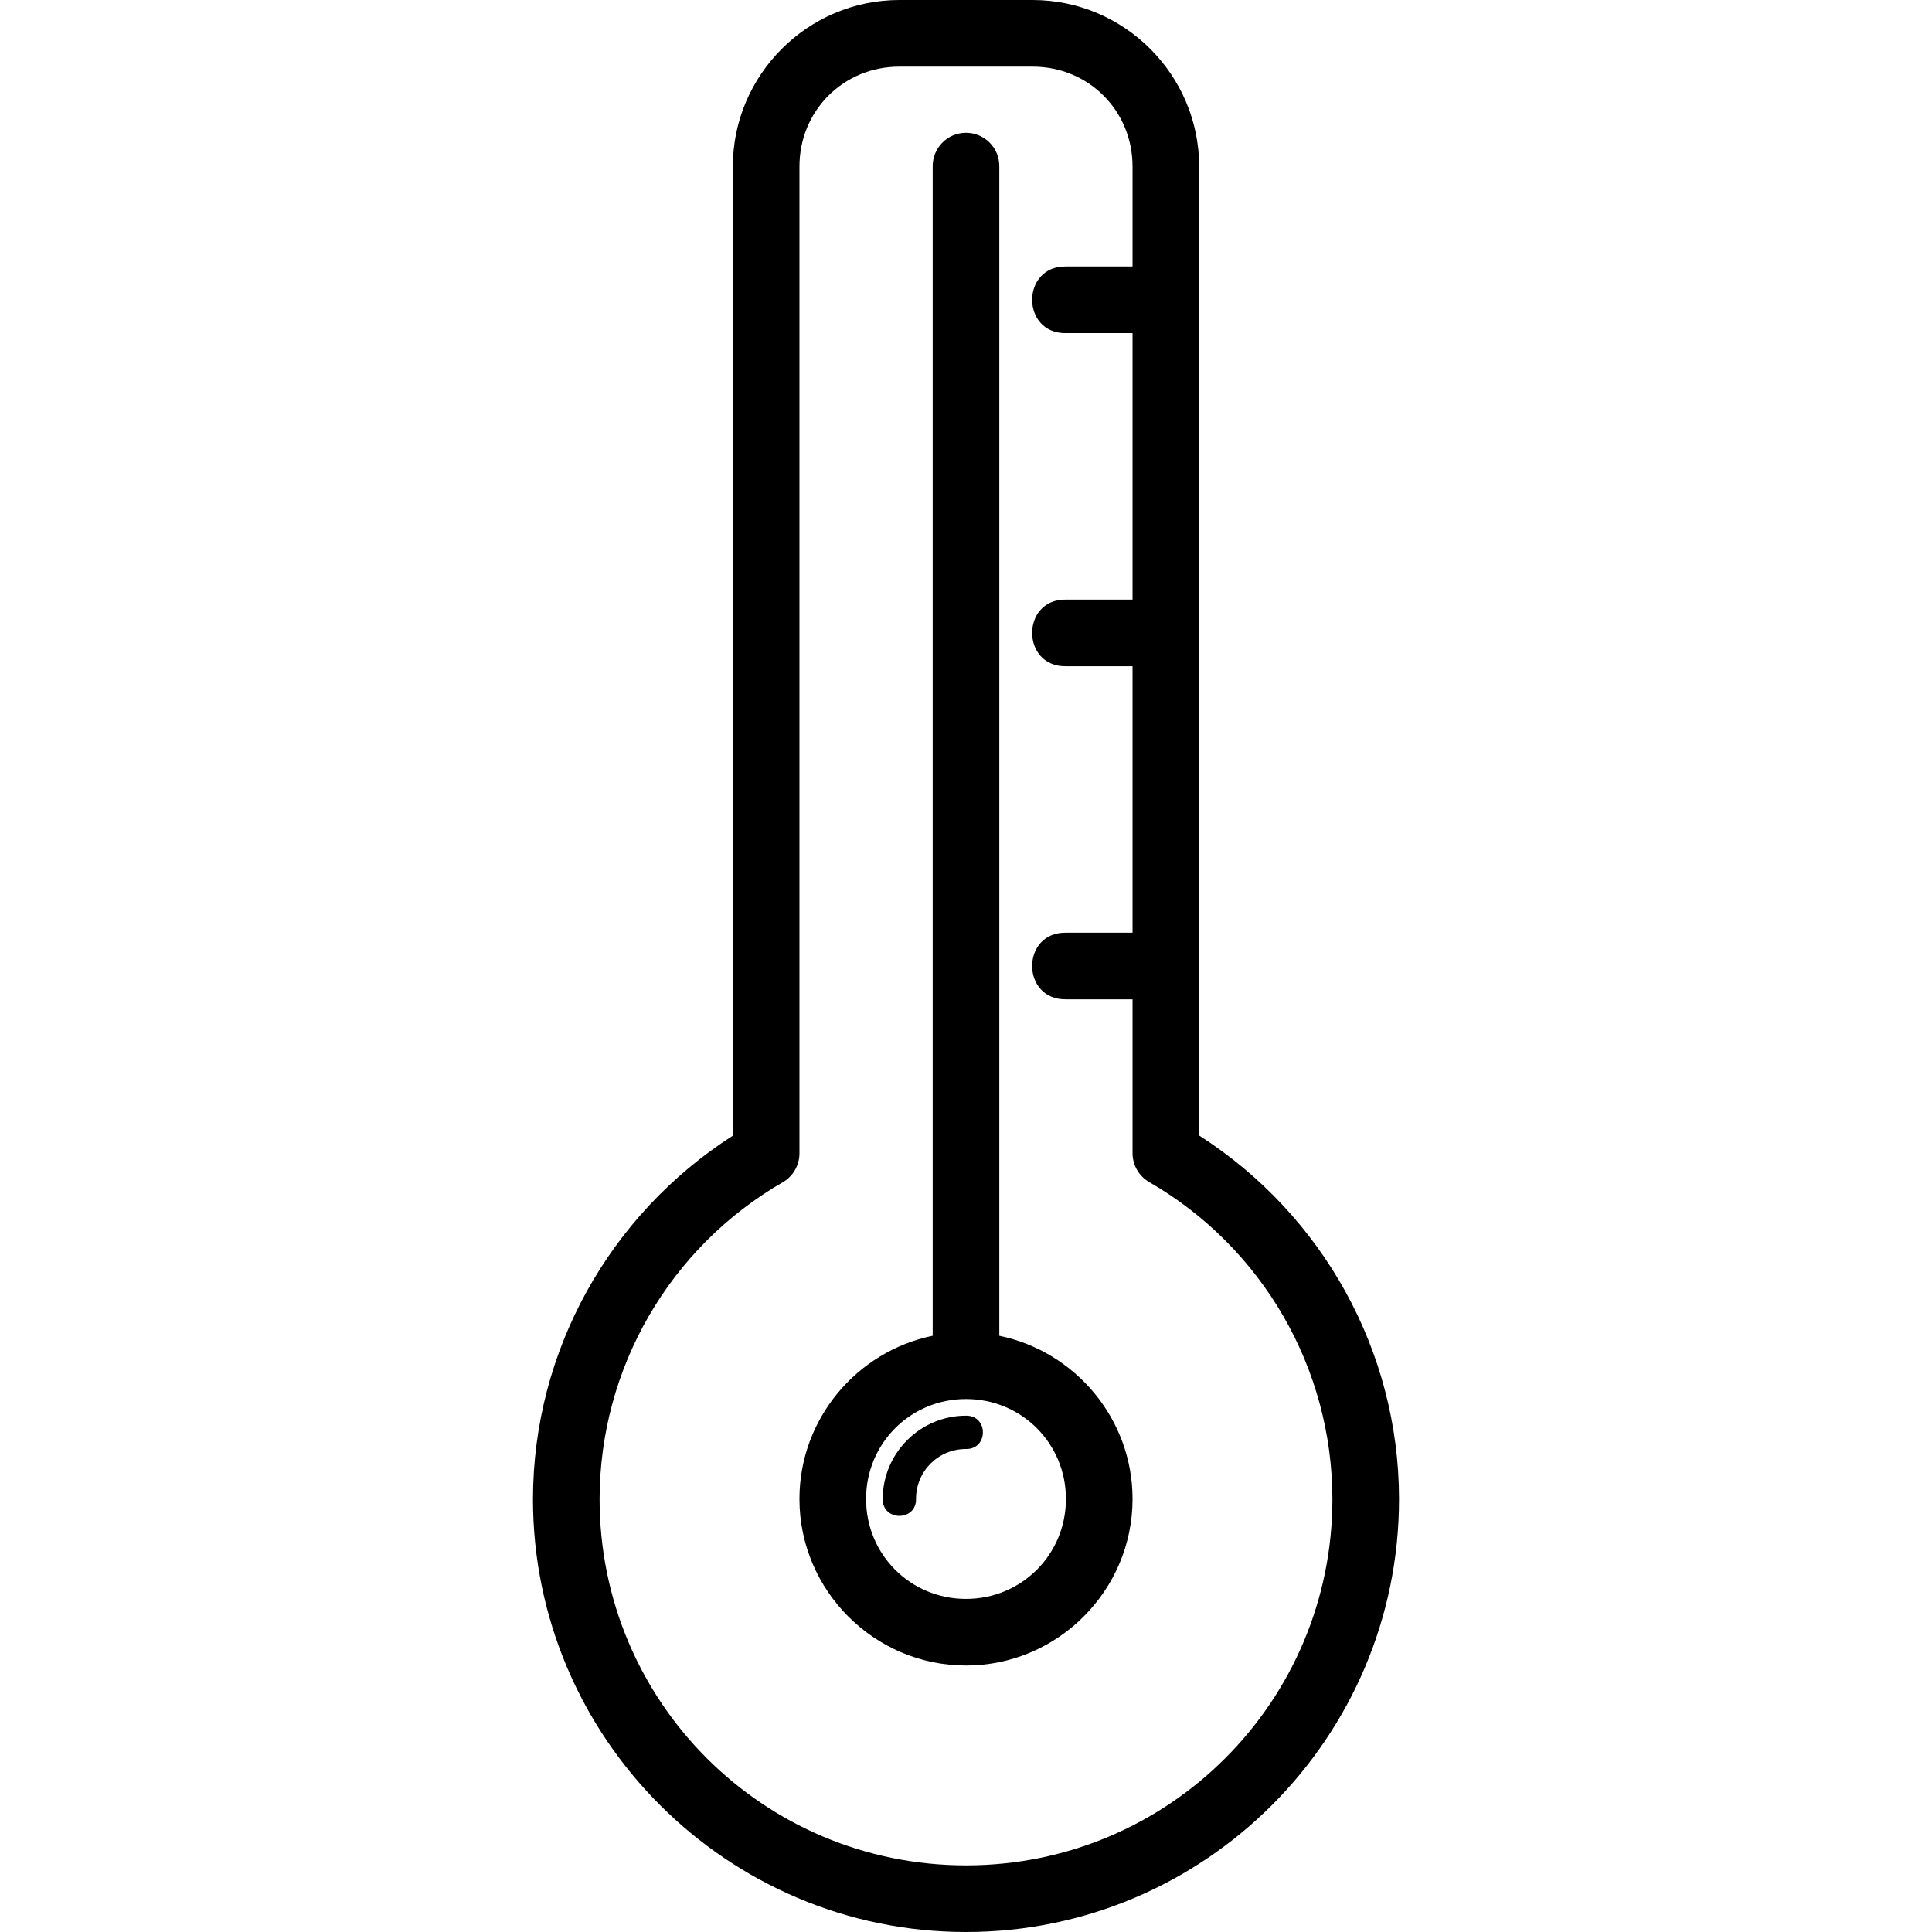 <?xml version="1.0" encoding="iso-8859-1"?>
<!-- Uploaded to: SVG Repo, www.svgrepo.com, Generator: SVG Repo Mixer Tools -->
<svg fill="#000000" height="800px" width="800px" version="1.1" id="Capa_1" xmlns="http://www.w3.org/2000/svg" xmlns:xlink="http://www.w3.org/1999/xlink" 
	 viewBox="0 0 290 290" xml:space="preserve">
<g>
	<path id="circle25888" d="M135,0c-13.764,0-25,11.236-25,25v145.469c-18.549,11.891-29.968,32.355-30,54.523V225
		c0,35.839,29.161,65,65,65s65-29.161,65-65v-0.006c-0.023-22.178-11.444-42.653-30-54.549V25c0-13.764-11.236-25-25-25H135z
		 M135,10h20c8.396,0,15,6.604,15,15v15h-10c-6.762-0.096-6.762,10.096,0,10h10v40h-10c-6.762-0.096-6.762,10.096,0,10h10v40h-10
		c-6.762-0.096-6.762,10.096,0,10h10v23.102c0,1.786,0.953,3.437,2.5,4.33c17.006,9.818,27.479,27.937,27.5,47.574
		C199.997,255.438,175.433,280,145,280c-30.432,0-54.996-24.561-55-54.992v-0.004c0.03-19.628,10.502-37.735,27.5-47.549
		c1.547-0.893,2.5-2.544,2.5-4.33V25C120,16.604,126.604,10,135,10z M144.924,19.93c-2.759,0.042-4.963,2.311-4.924,5.07v175.506
		c-11.374,2.333-20,12.457-20,24.494c0,13.748,11.252,25,25,25s25-11.252,25-25c0-12.037-8.626-22.161-20-24.494V25
		C150.04,22.181,147.743,19.887,144.924,19.93z M145,210c8.343,0,15,6.657,15,15s-6.657,15-15,15s-15-6.657-15-15
		S136.657,210,145,210z M145,212.5c-6.874,0-12.5,5.626-12.5,12.5c-0.048,3.381,5.048,3.381,5,0c0-4.172,3.328-7.5,7.5-7.5
		C148.381,217.548,148.381,212.452,145,212.5z"/>
</g>
</svg>